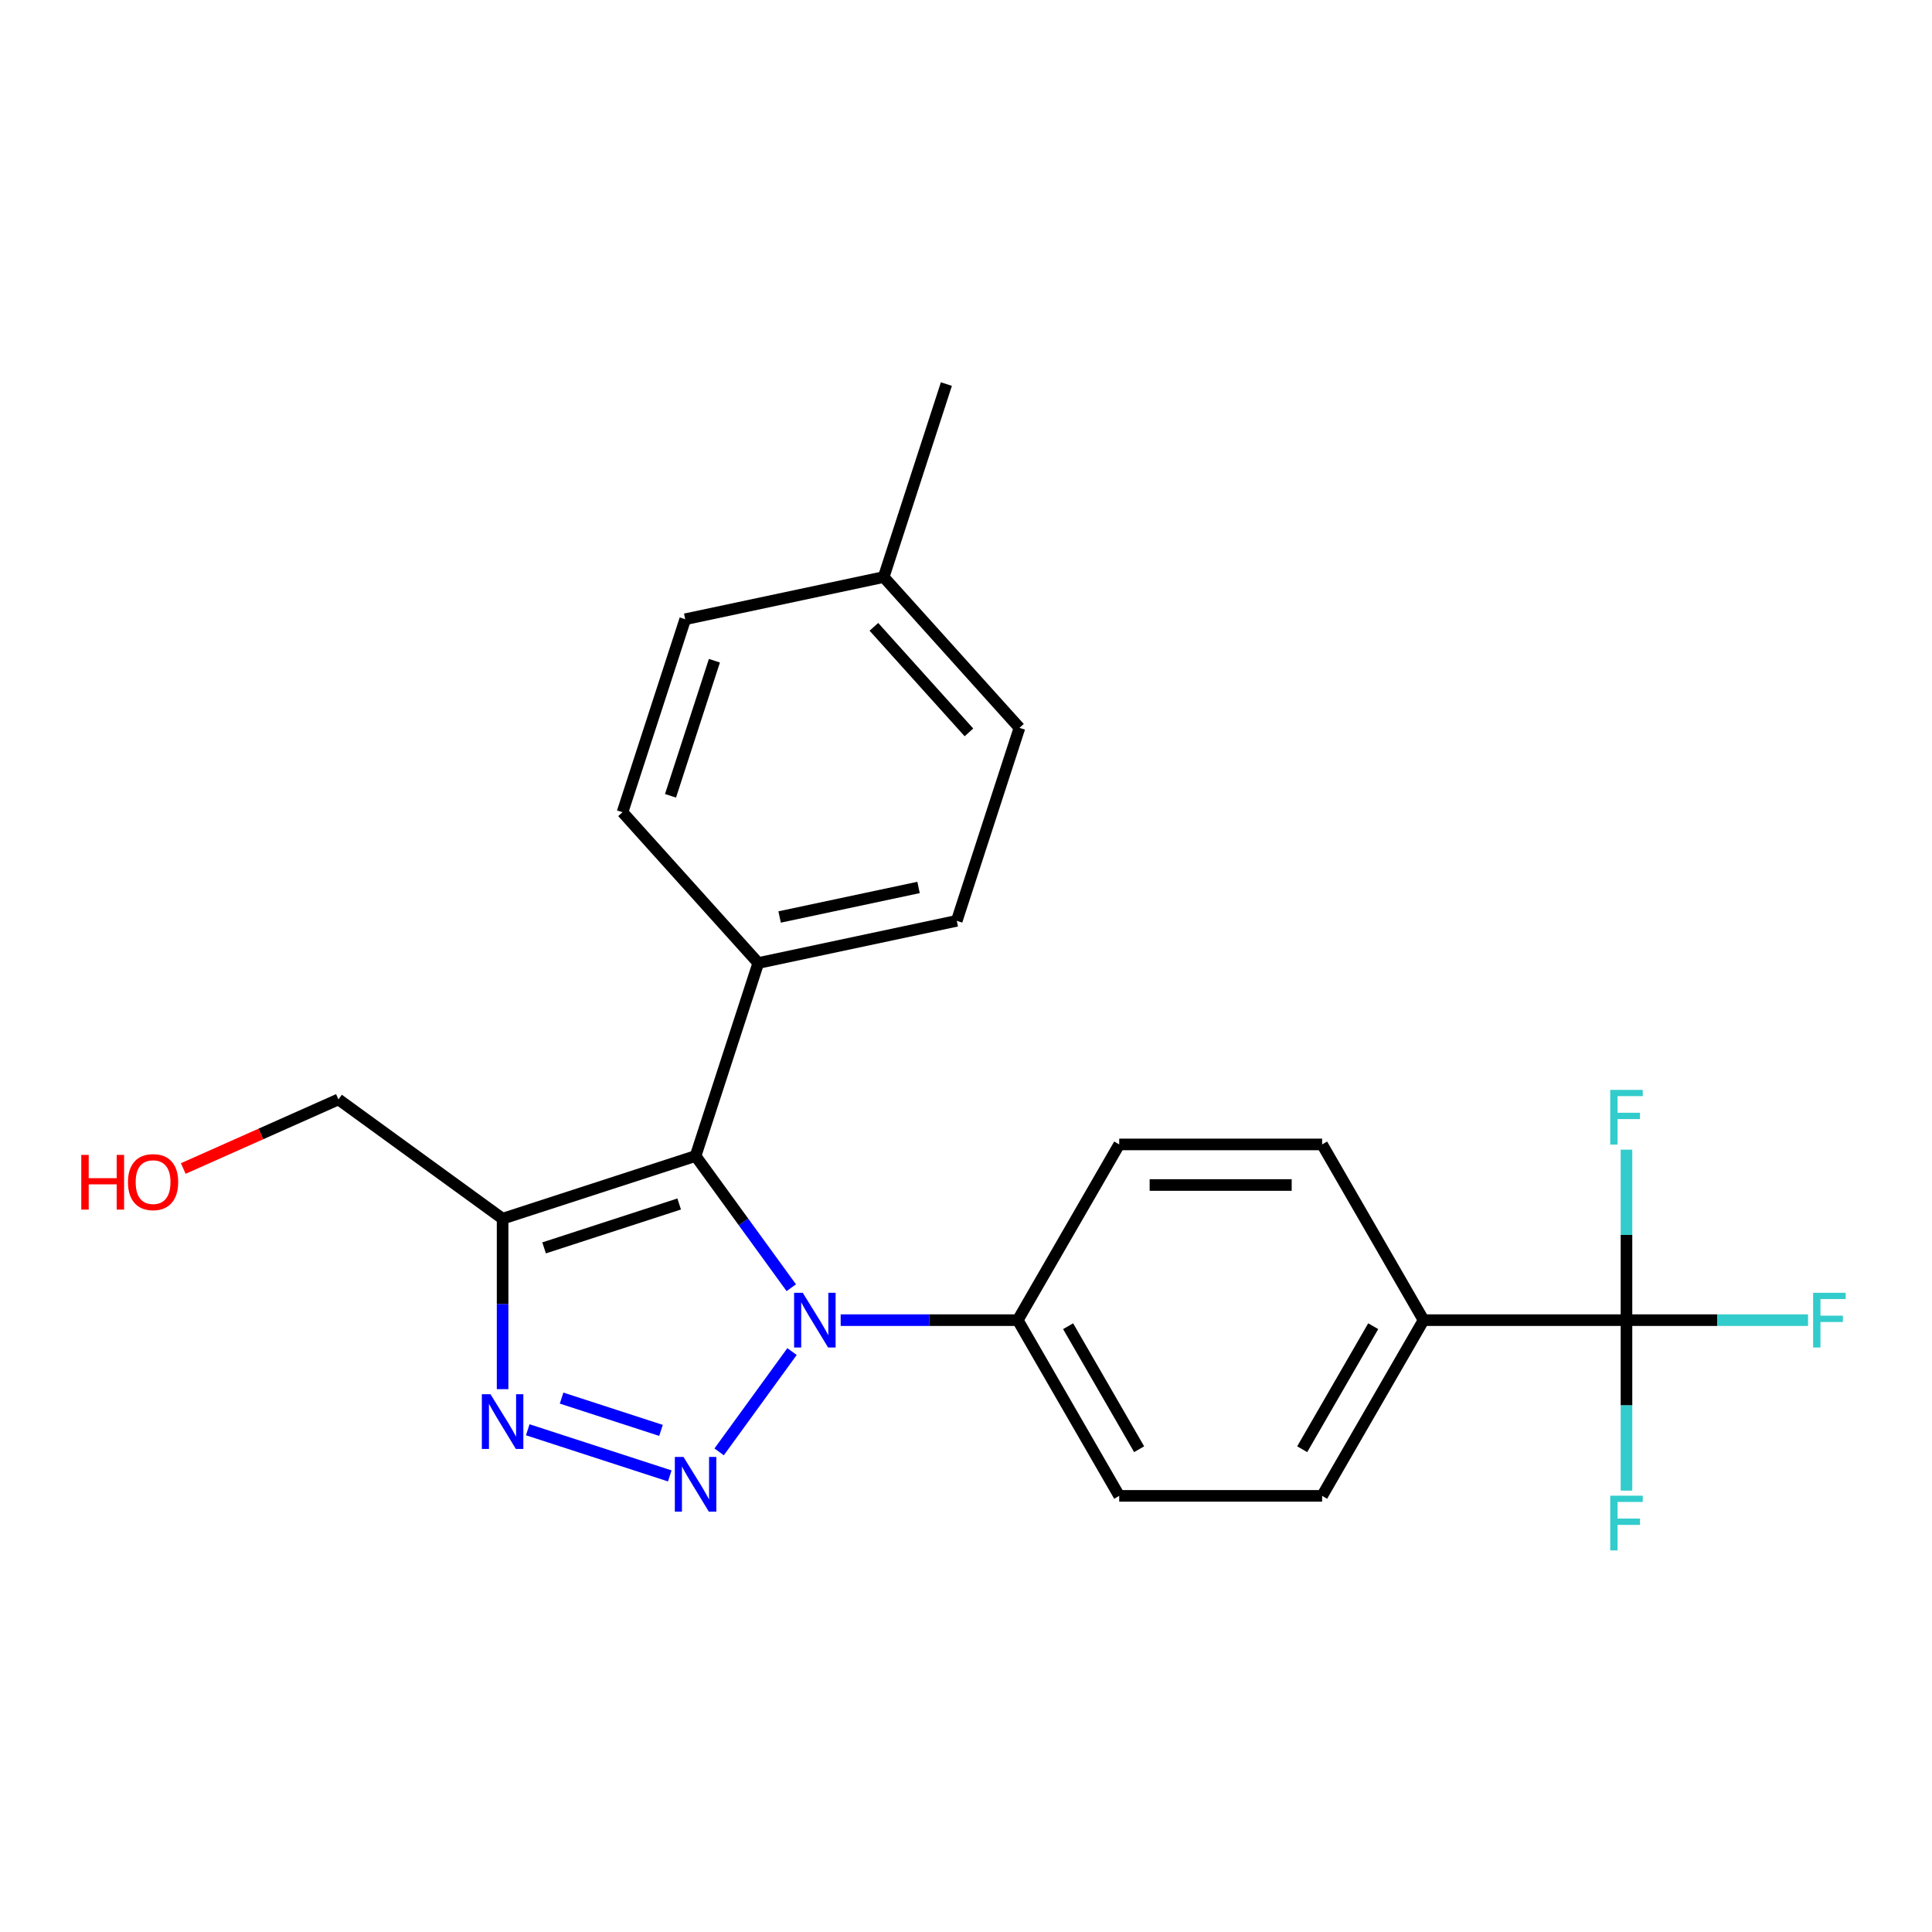 <?xml version='1.0' encoding='iso-8859-1'?>
<svg version='1.1' baseProfile='full'
              xmlns='http://www.w3.org/2000/svg'
                      xmlns:rdkit='http://www.rdkit.org/xml'
                      xmlns:xlink='http://www.w3.org/1999/xlink'
                  xml:space='preserve'
width='1000px' height='1000px' viewBox='0 0 1000 1000'>
<!-- END OF HEADER -->
<rect style='opacity:1.0;fill:#FFFFFF;stroke:none' width='1000' height='1000' x='0' y='0'> </rect>
<path class='bond-0' d='M 372.227,751.487 L 409.945,699.573' style='fill:none;fill-rule:evenodd;stroke:#0000FF;stroke-width:6px;stroke-linecap:butt;stroke-linejoin:miter;stroke-opacity:1' />
<path class='bond-2' d='M 346.666,763.93 L 273.161,740.047' style='fill:none;fill-rule:evenodd;stroke:#0000FF;stroke-width:6px;stroke-linecap:butt;stroke-linejoin:miter;stroke-opacity:1' />
<path class='bond-2' d='M 342.131,740.371 L 290.677,723.652' style='fill:none;fill-rule:evenodd;stroke:#0000FF;stroke-width:6px;stroke-linecap:butt;stroke-linejoin:miter;stroke-opacity:1' />
<path class='bond-1' d='M 409.569,666.52 L 384.8,632.429' style='fill:none;fill-rule:evenodd;stroke:#0000FF;stroke-width:6px;stroke-linecap:butt;stroke-linejoin:miter;stroke-opacity:1' />
<path class='bond-1' d='M 384.8,632.429 L 360.032,598.338' style='fill:none;fill-rule:evenodd;stroke:#000000;stroke-width:6px;stroke-linecap:butt;stroke-linejoin:miter;stroke-opacity:1' />
<path class='bond-5' d='M 435.13,683.306 L 480.96,683.306' style='fill:none;fill-rule:evenodd;stroke:#0000FF;stroke-width:6px;stroke-linecap:butt;stroke-linejoin:miter;stroke-opacity:1' />
<path class='bond-5' d='M 480.96,683.306 L 526.79,683.306' style='fill:none;fill-rule:evenodd;stroke:#000000;stroke-width:6px;stroke-linecap:butt;stroke-linejoin:miter;stroke-opacity:1' />
<path class='bond-6' d='M 360.032,598.338 L 392.486,498.453' style='fill:none;fill-rule:evenodd;stroke:#000000;stroke-width:6px;stroke-linecap:butt;stroke-linejoin:miter;stroke-opacity:1' />
<path class='bond-23' d='M 360.032,598.338 L 260.146,630.793' style='fill:none;fill-rule:evenodd;stroke:#000000;stroke-width:6px;stroke-linecap:butt;stroke-linejoin:miter;stroke-opacity:1' />
<path class='bond-23' d='M 351.54,623.183 L 281.62,645.902' style='fill:none;fill-rule:evenodd;stroke:#000000;stroke-width:6px;stroke-linecap:butt;stroke-linejoin:miter;stroke-opacity:1' />
<path class='bond-3' d='M 260.146,719.033 L 260.146,674.913' style='fill:none;fill-rule:evenodd;stroke:#0000FF;stroke-width:6px;stroke-linecap:butt;stroke-linejoin:miter;stroke-opacity:1' />
<path class='bond-3' d='M 260.146,674.913 L 260.146,630.793' style='fill:none;fill-rule:evenodd;stroke:#000000;stroke-width:6px;stroke-linecap:butt;stroke-linejoin:miter;stroke-opacity:1' />
<path class='bond-17' d='M 260.146,630.793 L 175.179,569.06' style='fill:none;fill-rule:evenodd;stroke:#000000;stroke-width:6px;stroke-linecap:butt;stroke-linejoin:miter;stroke-opacity:1' />
<path class='bond-4' d='M 841.866,683.306 L 736.841,683.306' style='fill:none;fill-rule:evenodd;stroke:#000000;stroke-width:6px;stroke-linecap:butt;stroke-linejoin:miter;stroke-opacity:1' />
<path class='bond-12' d='M 841.866,683.306 L 888.856,683.306' style='fill:none;fill-rule:evenodd;stroke:#000000;stroke-width:6px;stroke-linecap:butt;stroke-linejoin:miter;stroke-opacity:1' />
<path class='bond-12' d='M 888.856,683.306 L 935.846,683.306' style='fill:none;fill-rule:evenodd;stroke:#33CCCC;stroke-width:6px;stroke-linecap:butt;stroke-linejoin:miter;stroke-opacity:1' />
<path class='bond-13' d='M 841.866,683.306 L 841.866,727.426' style='fill:none;fill-rule:evenodd;stroke:#000000;stroke-width:6px;stroke-linecap:butt;stroke-linejoin:miter;stroke-opacity:1' />
<path class='bond-13' d='M 841.866,727.426 L 841.866,771.545' style='fill:none;fill-rule:evenodd;stroke:#33CCCC;stroke-width:6px;stroke-linecap:butt;stroke-linejoin:miter;stroke-opacity:1' />
<path class='bond-14' d='M 841.866,683.306 L 841.866,639.186' style='fill:none;fill-rule:evenodd;stroke:#000000;stroke-width:6px;stroke-linecap:butt;stroke-linejoin:miter;stroke-opacity:1' />
<path class='bond-14' d='M 841.866,639.186 L 841.866,595.066' style='fill:none;fill-rule:evenodd;stroke:#33CCCC;stroke-width:6px;stroke-linecap:butt;stroke-linejoin:miter;stroke-opacity:1' />
<path class='bond-8' d='M 526.79,683.306 L 579.302,592.351' style='fill:none;fill-rule:evenodd;stroke:#000000;stroke-width:6px;stroke-linecap:butt;stroke-linejoin:miter;stroke-opacity:1' />
<path class='bond-9' d='M 526.79,683.306 L 579.302,774.26' style='fill:none;fill-rule:evenodd;stroke:#000000;stroke-width:6px;stroke-linecap:butt;stroke-linejoin:miter;stroke-opacity:1' />
<path class='bond-9' d='M 552.857,686.446 L 589.616,750.115' style='fill:none;fill-rule:evenodd;stroke:#000000;stroke-width:6px;stroke-linecap:butt;stroke-linejoin:miter;stroke-opacity:1' />
<path class='bond-15' d='M 392.486,498.453 L 495.217,476.617' style='fill:none;fill-rule:evenodd;stroke:#000000;stroke-width:6px;stroke-linecap:butt;stroke-linejoin:miter;stroke-opacity:1' />
<path class='bond-15' d='M 403.529,474.631 L 475.44,459.346' style='fill:none;fill-rule:evenodd;stroke:#000000;stroke-width:6px;stroke-linecap:butt;stroke-linejoin:miter;stroke-opacity:1' />
<path class='bond-16' d='M 392.486,498.453 L 322.21,420.404' style='fill:none;fill-rule:evenodd;stroke:#000000;stroke-width:6px;stroke-linecap:butt;stroke-linejoin:miter;stroke-opacity:1' />
<path class='bond-7' d='M 736.841,683.306 L 684.328,774.26' style='fill:none;fill-rule:evenodd;stroke:#000000;stroke-width:6px;stroke-linecap:butt;stroke-linejoin:miter;stroke-opacity:1' />
<path class='bond-7' d='M 710.773,686.446 L 674.014,750.115' style='fill:none;fill-rule:evenodd;stroke:#000000;stroke-width:6px;stroke-linecap:butt;stroke-linejoin:miter;stroke-opacity:1' />
<path class='bond-24' d='M 736.841,683.306 L 684.328,592.351' style='fill:none;fill-rule:evenodd;stroke:#000000;stroke-width:6px;stroke-linecap:butt;stroke-linejoin:miter;stroke-opacity:1' />
<path class='bond-11' d='M 579.302,592.351 L 684.328,592.351' style='fill:none;fill-rule:evenodd;stroke:#000000;stroke-width:6px;stroke-linecap:butt;stroke-linejoin:miter;stroke-opacity:1' />
<path class='bond-11' d='M 595.056,613.356 L 668.574,613.356' style='fill:none;fill-rule:evenodd;stroke:#000000;stroke-width:6px;stroke-linecap:butt;stroke-linejoin:miter;stroke-opacity:1' />
<path class='bond-10' d='M 579.302,774.26 L 684.328,774.26' style='fill:none;fill-rule:evenodd;stroke:#000000;stroke-width:6px;stroke-linecap:butt;stroke-linejoin:miter;stroke-opacity:1' />
<path class='bond-19' d='M 495.217,476.617 L 527.671,376.732' style='fill:none;fill-rule:evenodd;stroke:#000000;stroke-width:6px;stroke-linecap:butt;stroke-linejoin:miter;stroke-opacity:1' />
<path class='bond-18' d='M 322.21,420.404 L 354.665,320.519' style='fill:none;fill-rule:evenodd;stroke:#000000;stroke-width:6px;stroke-linecap:butt;stroke-linejoin:miter;stroke-opacity:1' />
<path class='bond-18' d='M 347.056,411.912 L 369.774,341.992' style='fill:none;fill-rule:evenodd;stroke:#000000;stroke-width:6px;stroke-linecap:butt;stroke-linejoin:miter;stroke-opacity:1' />
<path class='bond-21' d='M 175.179,569.06 L 135.019,586.941' style='fill:none;fill-rule:evenodd;stroke:#000000;stroke-width:6px;stroke-linecap:butt;stroke-linejoin:miter;stroke-opacity:1' />
<path class='bond-21' d='M 135.019,586.941 L 94.859,604.821' style='fill:none;fill-rule:evenodd;stroke:#FF0000;stroke-width:6px;stroke-linecap:butt;stroke-linejoin:miter;stroke-opacity:1' />
<path class='bond-20' d='M 354.665,320.519 L 457.396,298.683' style='fill:none;fill-rule:evenodd;stroke:#000000;stroke-width:6px;stroke-linecap:butt;stroke-linejoin:miter;stroke-opacity:1' />
<path class='bond-25' d='M 527.671,376.732 L 457.396,298.683' style='fill:none;fill-rule:evenodd;stroke:#000000;stroke-width:6px;stroke-linecap:butt;stroke-linejoin:miter;stroke-opacity:1' />
<path class='bond-25' d='M 501.52,379.079 L 452.327,324.445' style='fill:none;fill-rule:evenodd;stroke:#000000;stroke-width:6px;stroke-linecap:butt;stroke-linejoin:miter;stroke-opacity:1' />
<path class='bond-22' d='M 457.396,298.683 L 489.85,198.797' style='fill:none;fill-rule:evenodd;stroke:#000000;stroke-width:6px;stroke-linecap:butt;stroke-linejoin:miter;stroke-opacity:1' />
<path  class='atom-0' d='M 353.772 754.113
L 363.052 769.113
Q 363.972 770.593, 365.452 773.273
Q 366.932 775.953, 367.012 776.113
L 367.012 754.113
L 370.772 754.113
L 370.772 782.433
L 366.892 782.433
L 356.932 766.033
Q 355.772 764.113, 354.532 761.913
Q 353.332 759.713, 352.972 759.033
L 352.972 782.433
L 349.292 782.433
L 349.292 754.113
L 353.772 754.113
' fill='#0000FF'/>
<path  class='atom-1' d='M 415.504 669.146
L 424.784 684.146
Q 425.704 685.626, 427.184 688.306
Q 428.664 690.986, 428.744 691.146
L 428.744 669.146
L 432.504 669.146
L 432.504 697.466
L 428.624 697.466
L 418.664 681.066
Q 417.504 679.146, 416.264 676.946
Q 415.064 674.746, 414.704 674.066
L 414.704 697.466
L 411.024 697.466
L 411.024 669.146
L 415.504 669.146
' fill='#0000FF'/>
<path  class='atom-3' d='M 253.886 721.658
L 263.166 736.658
Q 264.086 738.138, 265.566 740.818
Q 267.046 743.498, 267.126 743.658
L 267.126 721.658
L 270.886 721.658
L 270.886 749.978
L 267.006 749.978
L 257.046 733.578
Q 255.886 731.658, 254.646 729.458
Q 253.446 727.258, 253.086 726.578
L 253.086 749.978
L 249.406 749.978
L 249.406 721.658
L 253.886 721.658
' fill='#0000FF'/>
<path  class='atom-13' d='M 938.472 669.146
L 955.312 669.146
L 955.312 672.386
L 942.272 672.386
L 942.272 680.986
L 953.872 680.986
L 953.872 684.266
L 942.272 684.266
L 942.272 697.466
L 938.472 697.466
L 938.472 669.146
' fill='#33CCCC'/>
<path  class='atom-14' d='M 833.446 774.171
L 850.286 774.171
L 850.286 777.411
L 837.246 777.411
L 837.246 786.011
L 848.846 786.011
L 848.846 789.291
L 837.246 789.291
L 837.246 802.491
L 833.446 802.491
L 833.446 774.171
' fill='#33CCCC'/>
<path  class='atom-15' d='M 833.446 564.12
L 850.286 564.12
L 850.286 567.36
L 837.246 567.36
L 837.246 575.96
L 848.846 575.96
L 848.846 579.24
L 837.246 579.24
L 837.246 592.44
L 833.446 592.44
L 833.446 564.12
' fill='#33CCCC'/>
<path  class='atom-22' d='M 42.073 597.778
L 45.913 597.778
L 45.913 609.818
L 60.393 609.818
L 60.393 597.778
L 64.233 597.778
L 64.233 626.098
L 60.393 626.098
L 60.393 613.018
L 45.913 613.018
L 45.913 626.098
L 42.073 626.098
L 42.073 597.778
' fill='#FF0000'/>
<path  class='atom-22' d='M 66.233 611.858
Q 66.233 605.058, 69.593 601.258
Q 72.953 597.458, 79.233 597.458
Q 85.513 597.458, 88.873 601.258
Q 92.233 605.058, 92.233 611.858
Q 92.233 618.738, 88.833 622.658
Q 85.433 626.538, 79.233 626.538
Q 72.993 626.538, 69.593 622.658
Q 66.233 618.778, 66.233 611.858
M 79.233 623.338
Q 83.553 623.338, 85.873 620.458
Q 88.233 617.538, 88.233 611.858
Q 88.233 606.298, 85.873 603.498
Q 83.553 600.658, 79.233 600.658
Q 74.913 600.658, 72.553 603.458
Q 70.233 606.258, 70.233 611.858
Q 70.233 617.578, 72.553 620.458
Q 74.913 623.338, 79.233 623.338
' fill='#FF0000'/>
</svg>
